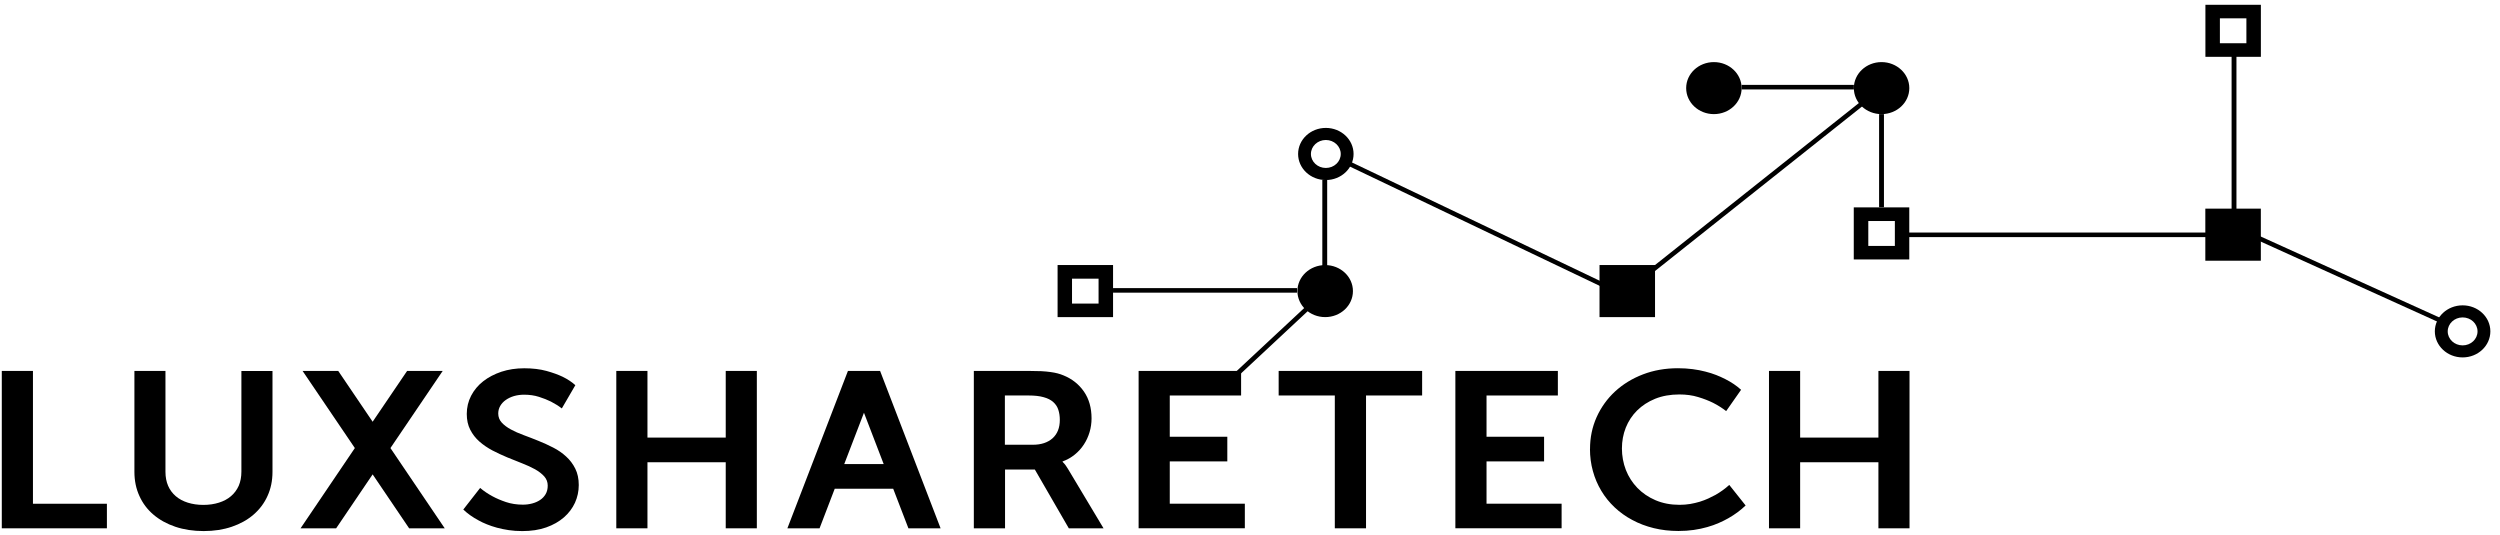 <svg width="229" height="49" viewBox="0 0 229 49" fill="none" xmlns="http://www.w3.org/2000/svg">
<path d="M0.164 33.977H3.018V46.143H9.792V48.393H0.164V33.977Z" fill="#004C97" style="fill:#004C97;fill:color(display-p3 0 0.298 0.592);fill-opacity:1;"/>
<path d="M12.312 33.977H15.156V43.219C15.156 43.701 15.239 44.128 15.401 44.504C15.562 44.876 15.802 45.193 16.101 45.45C16.399 45.707 16.767 45.905 17.197 46.042C17.628 46.176 18.098 46.249 18.627 46.249C19.155 46.249 19.63 46.176 20.056 46.042C20.482 45.909 20.854 45.712 21.157 45.45C21.461 45.193 21.695 44.876 21.867 44.5C22.028 44.123 22.112 43.692 22.112 43.2V33.981H24.96V43.223C24.96 44.031 24.808 44.766 24.505 45.427C24.206 46.093 23.776 46.662 23.223 47.14C22.67 47.617 22.004 47.989 21.23 48.251C20.457 48.513 19.601 48.646 18.656 48.646C17.711 48.646 16.84 48.513 16.062 48.251C15.284 47.989 14.613 47.617 14.055 47.14C13.497 46.667 13.066 46.093 12.768 45.427C12.464 44.766 12.312 44.027 12.312 43.223V33.981V33.977Z" fill="#004C97" style="fill:#004C97;fill:color(display-p3 0 0.298 0.592);fill-opacity:1;"/>
<path d="M43.979 44.694C44.327 44.988 44.704 45.24 45.115 45.461C45.467 45.653 45.873 45.828 46.348 45.989C46.818 46.145 47.332 46.227 47.895 46.227C48.189 46.227 48.477 46.191 48.752 46.117C49.026 46.044 49.266 45.938 49.476 45.796C49.691 45.653 49.858 45.474 49.985 45.254C50.112 45.033 50.171 44.776 50.171 44.478C50.171 44.157 50.063 43.877 49.853 43.638C49.638 43.399 49.358 43.183 49.011 42.986C48.659 42.793 48.262 42.609 47.822 42.439C47.381 42.265 46.926 42.086 46.461 41.893C46.001 41.7 45.546 41.489 45.105 41.26C44.665 41.025 44.263 40.754 43.916 40.447C43.563 40.135 43.284 39.776 43.074 39.363C42.863 38.955 42.756 38.473 42.756 37.917C42.756 37.32 42.888 36.769 43.152 36.255C43.416 35.745 43.788 35.295 44.258 34.928C44.733 34.556 45.286 34.267 45.927 34.051C46.569 33.84 47.264 33.734 48.022 33.734C48.781 33.734 49.476 33.817 50.058 33.978C50.641 34.138 51.13 34.318 51.527 34.506C51.987 34.731 52.379 34.988 52.702 35.282L51.463 37.412C51.16 37.178 50.832 36.976 50.47 36.788C50.151 36.627 49.784 36.484 49.368 36.351C48.952 36.218 48.497 36.154 48.003 36.154C47.67 36.154 47.361 36.2 47.073 36.282C46.784 36.37 46.539 36.489 46.324 36.641C46.108 36.792 45.942 36.976 45.82 37.187C45.697 37.398 45.639 37.632 45.639 37.88C45.639 38.197 45.746 38.473 45.957 38.707C46.167 38.936 46.446 39.148 46.794 39.336C47.136 39.524 47.533 39.698 47.973 39.859C48.414 40.024 48.864 40.194 49.324 40.383C49.784 40.566 50.235 40.773 50.68 41.002C51.121 41.227 51.517 41.503 51.86 41.82C52.207 42.136 52.486 42.508 52.697 42.931C52.907 43.353 53.015 43.853 53.015 44.427C53.015 45.001 52.897 45.543 52.667 46.053C52.432 46.562 52.095 47.008 51.654 47.393C51.209 47.779 50.67 48.087 50.029 48.312C49.388 48.537 48.663 48.647 47.841 48.647C47.401 48.647 46.989 48.619 46.603 48.56C46.221 48.505 45.859 48.426 45.526 48.339C45.188 48.247 44.88 48.142 44.596 48.027C44.312 47.912 44.053 47.793 43.828 47.664C43.289 47.375 42.824 47.044 42.438 46.673L43.979 44.698V44.694Z" fill="#004C97" style="fill:#004C97;fill:color(display-p3 0 0.298 0.592);fill-opacity:1;"/>
<path d="M56.453 33.977H59.307V40.083H66.477V33.977H69.326V48.393H66.477V42.342H59.307V48.393H56.453V33.977Z" fill="#004C97" style="fill:#004C97;fill:color(display-p3 0 0.298 0.592);fill-opacity:1;"/>
<path d="M162.039 33.977H164.893V40.083H172.063V33.977H174.912V48.393H172.063V42.342H164.893V48.393H162.039V33.977Z" fill="#A9C23F" style="fill:#A9C23F;fill:color(display-p3 0.663 0.761 0.247);fill-opacity:1;"/>
<path d="M89.203 33.977H94.254C94.68 33.977 95.052 33.986 95.375 33.999C95.693 34.018 95.977 34.041 96.222 34.078C96.462 34.11 96.682 34.151 96.873 34.202C97.064 34.252 97.245 34.312 97.416 34.385C98.209 34.707 98.831 35.207 99.296 35.877C99.756 36.548 99.986 37.365 99.986 38.325C99.986 38.752 99.927 39.174 99.805 39.583C99.683 39.991 99.511 40.372 99.281 40.717C99.056 41.066 98.777 41.373 98.449 41.639C98.121 41.906 97.749 42.117 97.333 42.268V42.305C97.377 42.346 97.426 42.397 97.485 42.466C97.534 42.521 97.593 42.59 97.651 42.682C97.715 42.778 97.783 42.884 97.862 43.012L101.087 48.398H97.906L94.793 43.012H92.062V48.398H89.203V33.981V33.977ZM94.612 40.739C95.37 40.739 95.977 40.538 96.418 40.143C96.858 39.743 97.079 39.188 97.079 38.467C97.079 38.123 97.034 37.81 96.942 37.535C96.853 37.259 96.697 37.021 96.477 36.828C96.256 36.63 95.968 36.483 95.596 36.382C95.233 36.277 94.768 36.226 94.205 36.226H92.047V40.739H94.602H94.612Z" fill="#004C97" style="fill:#004C97;fill:color(display-p3 0 0.298 0.592);fill-opacity:1;"/>
<path d="M104.297 33.977H113.685V36.227H107.15V40.006H112.422V42.264H107.15V46.139H114.027V48.389H104.297V33.973V33.977Z" fill="#004C97" style="fill:#004C97;fill:color(display-p3 0 0.298 0.592);fill-opacity:1;"/>
<path d="M133.312 33.977H142.7V36.227H136.166V40.006H141.438V42.264H136.166V46.139H143.043V48.389H133.312V33.973V33.977Z" fill="#A9C23F" style="fill:#A9C23F;fill:color(display-p3 0.663 0.761 0.247);fill-opacity:1;"/>
<path d="M40.737 48.393L35.764 41.042L40.551 33.977H37.291L34.134 38.632L30.982 33.977H27.717L32.504 41.042L27.531 48.393H30.791L34.134 43.453L37.477 48.393H40.737Z" fill="#004C97" style="fill:#004C97;fill:color(display-p3 0 0.298 0.592);fill-opacity:1;"/>
<path d="M83.216 48.393H86.158L80.617 33.977H77.671L72.125 48.393H75.072L76.462 44.766H81.816L83.211 48.393H83.216ZM77.333 42.507L79.139 37.806L80.945 42.507H77.328H77.333Z" fill="#004C97" style="fill:#004C97;fill:color(display-p3 0 0.298 0.592);fill-opacity:1;"/>
<path d="M118.81 26.391H101.953V26.808H118.81V26.391Z" fill="#004C97" style="fill:#004C97;fill:color(display-p3 0 0.298 0.592);fill-opacity:1;"/>
<path d="M121.346 26.461L113.148 34.107L113.463 34.404L121.66 26.757L121.346 26.461Z" fill="#004C97" style="fill:#004C97;fill:color(display-p3 0 0.298 0.592);fill-opacity:1;"/>
<path d="M121.57 16.484H121.125V26.594H121.57V16.484Z" fill="#004C97" style="fill:#004C97;fill:color(display-p3 0 0.298 0.592);fill-opacity:1;"/>
<path d="M123.522 14.729L123.32 15.102L148.367 27.062L148.569 26.69L123.522 14.729Z" fill="#004C97" style="fill:#004C97;fill:color(display-p3 0 0.298 0.592);fill-opacity:1;"/>
<path d="M206.022 21.184L205.828 21.561L223.893 29.748L224.087 29.372L206.022 21.184Z" fill="#004C97" style="fill:#004C97;fill:color(display-p3 0 0.298 0.592);fill-opacity:1;"/>
<path d="M172.196 7.91L149.609 25.859L149.897 26.178L172.484 8.229L172.196 7.91Z" fill="#004C97" style="fill:#004C97;fill:color(display-p3 0 0.298 0.592);fill-opacity:1;"/>
<path d="M169.815 7.775H159.531V8.193H169.815V7.775Z" fill="#004C97" style="fill:#004C97;fill:color(display-p3 0 0.298 0.592);fill-opacity:1;"/>
<path d="M203.025 21.301H174.773V21.719H203.025V21.301Z" fill="#004C97" style="fill:#004C97;fill:color(display-p3 0 0.298 0.592);fill-opacity:1;"/>
<path d="M172.57 10.453H172.125V18.984H172.57V10.453Z" fill="#004C97" style="fill:#004C97;fill:color(display-p3 0 0.298 0.592);fill-opacity:1;"/>
<path d="M204.859 4.098H204.414V21.228H204.859V4.098Z" fill="#004C97" style="fill:#004C97;fill:color(display-p3 0 0.298 0.592);fill-opacity:1;"/>
<path d="M145.646 41.127C145.646 40.085 145.846 39.111 146.252 38.207C146.659 37.307 147.222 36.522 147.941 35.856C148.661 35.195 149.507 34.672 150.491 34.295C151.47 33.919 152.542 33.73 153.697 33.73C154.172 33.73 154.617 33.758 155.038 33.813C155.464 33.868 155.851 33.942 156.213 34.038C156.575 34.13 156.913 34.236 157.212 34.355C157.51 34.474 157.784 34.598 158.029 34.722C158.597 35.011 159.081 35.337 159.483 35.705L158.117 37.656C157.755 37.376 157.354 37.119 156.908 36.894C156.526 36.706 156.076 36.527 155.552 36.37C155.033 36.21 154.456 36.132 153.829 36.132C153.002 36.132 152.263 36.265 151.612 36.527C150.961 36.793 150.413 37.151 149.958 37.601C149.502 38.055 149.16 38.579 148.92 39.176C148.685 39.773 148.568 40.411 148.568 41.086C148.568 41.761 148.69 42.426 148.93 43.051C149.175 43.671 149.527 44.217 149.982 44.69C150.442 45.163 150.99 45.539 151.641 45.819C152.292 46.099 153.032 46.242 153.849 46.242C154.187 46.242 154.51 46.214 154.823 46.164C155.136 46.108 155.43 46.04 155.704 45.957C155.978 45.87 156.238 45.773 156.477 45.663C156.717 45.553 156.937 45.443 157.138 45.333C157.603 45.066 158.024 44.763 158.401 44.419L159.899 46.301C159.444 46.737 158.92 47.128 158.313 47.472C158.058 47.619 157.765 47.761 157.442 47.904C157.119 48.046 156.766 48.175 156.384 48.28C156.007 48.39 155.591 48.478 155.151 48.542C154.71 48.606 154.241 48.638 153.746 48.638C152.948 48.638 152.195 48.551 151.485 48.377C150.775 48.202 150.114 47.954 149.517 47.628C148.915 47.311 148.377 46.921 147.897 46.471C147.422 46.021 147.011 45.516 146.678 44.956C146.345 44.401 146.086 43.799 145.91 43.152C145.729 42.504 145.641 41.825 145.641 41.118L145.646 41.127Z" fill="#A9C23F" style="fill:#A9C23F;fill:color(display-p3 0.663 0.761 0.247);fill-opacity:1;"/>
<path d="M122.269 36.226H117.125V33.977H130.267V36.226H125.128V48.393H122.269V36.226Z" fill="#A9C23F" style="fill:#A9C23F;fill:color(display-p3 0.663 0.761 0.247);fill-opacity:1;"/>
<path d="M159.534 8.07C159.534 9.388 158.398 10.453 156.993 10.453C155.589 10.453 154.453 9.388 154.453 8.07C154.453 6.753 155.589 5.688 156.993 5.688C158.398 5.688 159.534 6.757 159.534 8.07Z" fill="#A9C23F" style="fill:#A9C23F;fill:color(display-p3 0.663 0.761 0.247);fill-opacity:1;"/>
<path d="M101.956 29.048H96.875V24.277H101.956V29.048ZM98.197 27.808H100.629V25.526H98.197V27.808Z" fill="#A9C23F" style="fill:#A9C23F;fill:color(display-p3 0.663 0.761 0.247);fill-opacity:1;"/>
<path d="M174.89 23.766H169.805V18.996H174.89V23.766ZM171.136 22.527H173.569V20.245H171.136V22.527Z" fill="#A9C23F" style="fill:#A9C23F;fill:color(display-p3 0.663 0.761 0.247);fill-opacity:1;"/>
<path d="M123.929 26.664C123.929 27.982 122.794 29.047 121.389 29.047C119.984 29.047 118.844 27.982 118.844 26.664C118.844 25.346 119.984 24.281 121.389 24.281C122.794 24.281 123.929 25.351 123.929 26.664Z" fill="#A9C23F" style="fill:#A9C23F;fill:color(display-p3 0.663 0.761 0.247);fill-opacity:1;"/>
<path d="M207.093 23.882H202.008V19.111H207.093V23.882Z" fill="#A9C23F" style="fill:#A9C23F;fill:color(display-p3 0.663 0.761 0.247);fill-opacity:1;"/>
<path d="M174.893 8.07C174.893 9.388 173.758 10.453 172.348 10.453C170.938 10.453 169.812 9.388 169.812 8.07C169.812 6.753 170.948 5.688 172.348 5.688C173.748 5.688 174.893 6.757 174.893 8.07Z" fill="#004C97" style="fill:#004C97;fill:color(display-p3 0 0.298 0.592);fill-opacity:1;"/>
<path d="M121.447 11.717C120.042 11.717 118.906 12.787 118.906 14.104C118.906 15.422 120.042 16.492 121.447 16.492C122.851 16.492 123.987 15.422 123.987 14.104C123.987 12.787 122.851 11.717 121.447 11.717ZM121.447 15.385C120.693 15.385 120.081 14.811 120.081 14.104C120.081 13.397 120.693 12.823 121.447 12.823C122.2 12.823 122.812 13.397 122.812 14.104C122.812 14.811 122.205 15.385 121.447 15.385Z" fill="#004C97" style="fill:#004C97;fill:color(display-p3 0 0.298 0.592);fill-opacity:1;"/>
<path d="M225.576 27.969C224.172 27.969 223.031 29.034 223.031 30.352C223.031 31.669 224.172 32.739 225.576 32.739C226.981 32.739 228.117 31.669 228.117 30.352C228.117 29.034 226.981 27.969 225.576 27.969ZM225.576 31.637C224.823 31.637 224.211 31.063 224.211 30.356C224.211 29.649 224.823 29.075 225.576 29.075C226.33 29.075 226.942 29.645 226.942 30.356C226.942 31.068 226.33 31.637 225.576 31.637Z" fill="#004C97" style="fill:#004C97;fill:color(display-p3 0 0.298 0.592);fill-opacity:1;"/>
<path d="M151.601 29.048H146.516V24.277H151.601V29.048Z" fill="#004C97" style="fill:#004C97;fill:color(display-p3 0 0.298 0.592);fill-opacity:1;"/>
<path d="M207.096 5.205H202.016V0.439H207.096V5.205ZM203.342 3.961H205.77V1.679H203.342V3.961Z" fill="#004C97" style="fill:#004C97;fill:color(display-p3 0 0.298 0.592);fill-opacity:1;"/>
</svg>
